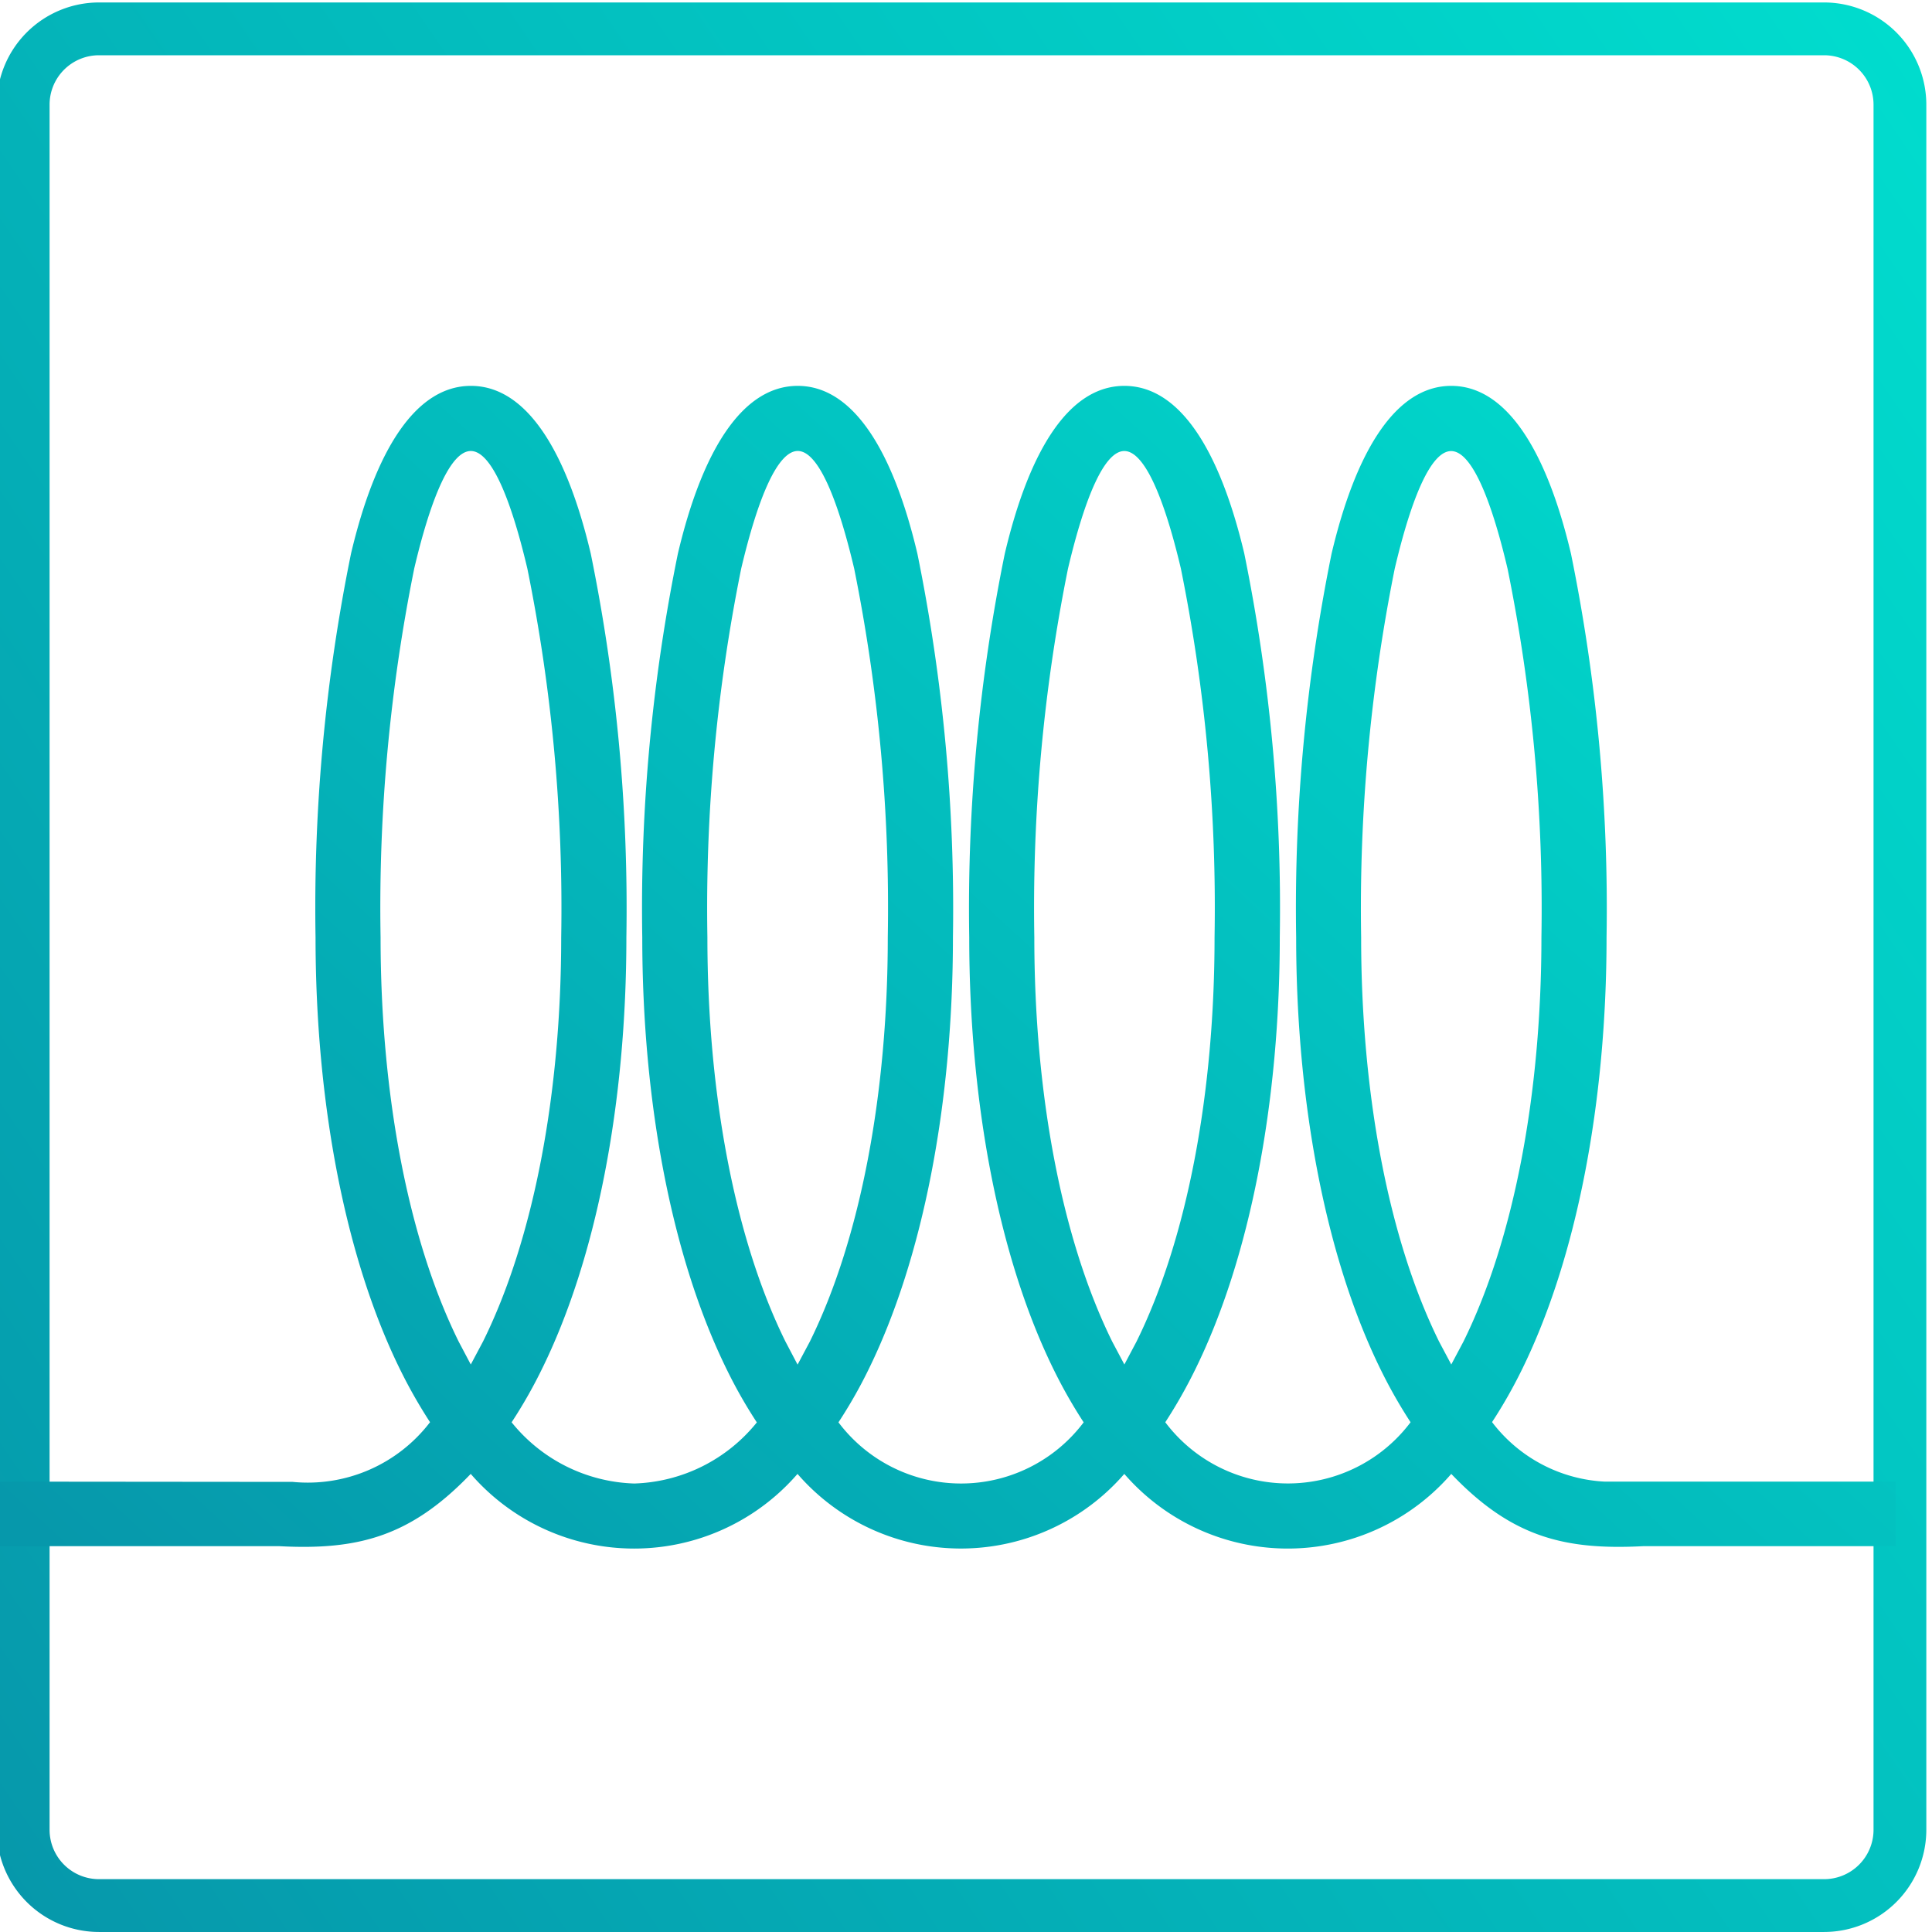 <svg xmlns="http://www.w3.org/2000/svg" xmlns:xlink="http://www.w3.org/1999/xlink" width="80" height="80" viewBox="0 0 80 80">
  <defs>
    <linearGradient id="linear-gradient" x1="0.07" y1="1.064" x2="1.258" y2="0.251" gradientUnits="objectBoundingBox">
      <stop offset="0" stop-color="#0698ab"/>
      <stop offset="1" stop-color="#00e1d0"/>
    </linearGradient>
    <clipPath id="clip-Icon1">
      <rect width="80" height="80"/>
    </clipPath>
  </defs>
  <g id="Icon1" clip-path="url(#clip-Icon1)">
    <g id="Group_2718" data-name="Group 2718" transform="translate(-0.027 0.16)">
      <g id="Group_2556" data-name="Group 2556" transform="translate(-0.106 -0.058)">
        <g id="Group_2554" data-name="Group 2554">
          <path id="Path_11437" data-name="Path 11437" d="M82.093,85.873H10.655a4.235,4.235,0,0,1-4.23-4.23V10.206a4.235,4.235,0,0,1,4.23-4.23H82.093a4.236,4.236,0,0,1,4.23,4.23V81.642a4.236,4.236,0,0,1-4.23,4.231ZM10.655,8.162a2.047,2.047,0,0,0-2.044,2.044V81.642a2.046,2.046,0,0,0,2.044,2.044H82.093a2.046,2.046,0,0,0,2.044-2.044V10.206a2.047,2.047,0,0,0-2.044-2.044Z" transform="translate(-6.425 -5.976)" fill="url(#linear-gradient)"/>
        </g>
        <g id="Group_2555" data-name="Group 2555" transform="translate(0.111 15.876)">
          <path id="Path_11438" data-name="Path 11438" d="M85.043,65.873H73a6.255,6.255,0,0,1-4.668-2.465,20.238,20.238,0,0,0,1.221-2.142c2.291-4.64,3.52-11.108,3.52-17.934A73.375,73.375,0,0,0,71.6,27.452c-1.014-4.287-2.676-6.952-4.959-6.952s-3.945,2.67-4.956,6.955A73.778,73.778,0,0,0,60.22,43.335c0,6.826,1.228,13.3,3.519,17.937a20.566,20.566,0,0,0,1.219,2.142,6.355,6.355,0,0,1-10.157,0,20.552,20.552,0,0,0,1.221-2.146c2.295-4.64,3.52-11.108,3.52-17.934a73.527,73.527,0,0,0-1.47-15.892C57.056,23.162,55.4,20.5,53.106,20.5s-3.942,2.67-4.953,6.958a73.54,73.54,0,0,0-1.47,15.877c0,6.829,1.224,13.3,3.516,17.937a20.5,20.5,0,0,0,1.222,2.146,6.354,6.354,0,0,1-10.153,0,19.812,19.812,0,0,0,1.225-2.146c2.29-4.64,3.515-11.109,3.515-17.938a73.6,73.6,0,0,0-1.47-15.877c-1.01-4.288-2.669-6.957-4.957-6.957s-3.952,2.663-4.963,6.949a73.323,73.323,0,0,0-1.474,15.888c0,6.826,1.225,13.294,3.519,17.934a19.918,19.918,0,0,0,1.225,2.15,6.784,6.784,0,0,1-5.076,2.53,6.787,6.787,0,0,1-5.078-2.535A19.991,19.991,0,0,0,28.96,61.27c2.3-4.636,3.526-11.1,3.526-17.93a73.4,73.4,0,0,0-1.474-15.888C30,23.162,28.336,20.5,26.048,20.5s-3.952,2.662-4.963,6.94a73.443,73.443,0,0,0-1.47,15.892c0,6.826,1.225,13.294,3.519,17.934a20.835,20.835,0,0,0,1.222,2.146,6.377,6.377,0,0,1-5.687,2.472L6.527,65.873v2.672H18.1c3.259.174,5.443-.386,7.941-2.992a8.948,8.948,0,0,0,13.531,0,8.952,8.952,0,0,0,13.532,0,8.957,8.957,0,0,0,13.539,0c2.508,2.629,4.7,3.163,7.967,2.992H85.043Zm-59-4.85-.5-.946c-2.107-4.263-3.235-10.305-3.235-16.743a70.878,70.878,0,0,1,1.394-15.275c.706-2.994,1.522-4.862,2.342-4.862s1.633,1.865,2.343,4.875a70.659,70.659,0,0,1,1.4,15.263c0,6.438-1.129,12.48-3.239,16.74Zm13.532.005-.5-.951c-2.107-4.263-3.234-10.305-3.234-16.743a70.778,70.778,0,0,1,1.4-15.27c.709-3,1.524-4.868,2.342-4.868s1.627,1.869,2.336,4.871A70.934,70.934,0,0,1,43.31,43.334c0,6.443-1.124,12.483-3.23,16.746Zm13.532-.005-.5-.942c-2.106-4.263-3.229-10.3-3.229-16.746a70.925,70.925,0,0,1,1.394-15.266c.709-3,1.517-4.871,2.332-4.871s1.635,1.868,2.343,4.868a70.784,70.784,0,0,1,1.394,15.27c0,6.438-1.127,12.48-3.234,16.743Zm13.536,0-.5-.939c-2.107-4.263-3.232-10.305-3.232-16.746a71.324,71.324,0,0,1,1.391-15.27c.706-3,1.517-4.868,2.335-4.868s1.63,1.868,2.339,4.881a70.637,70.637,0,0,1,1.4,15.256c0,6.441-1.126,12.48-3.232,16.743Z" transform="translate(-6.527 -20.5)" fill-rule="evenodd" fill="url(#linear-gradient)"/>
        </g>
      </g>
    </g>
  </g>
</svg>
